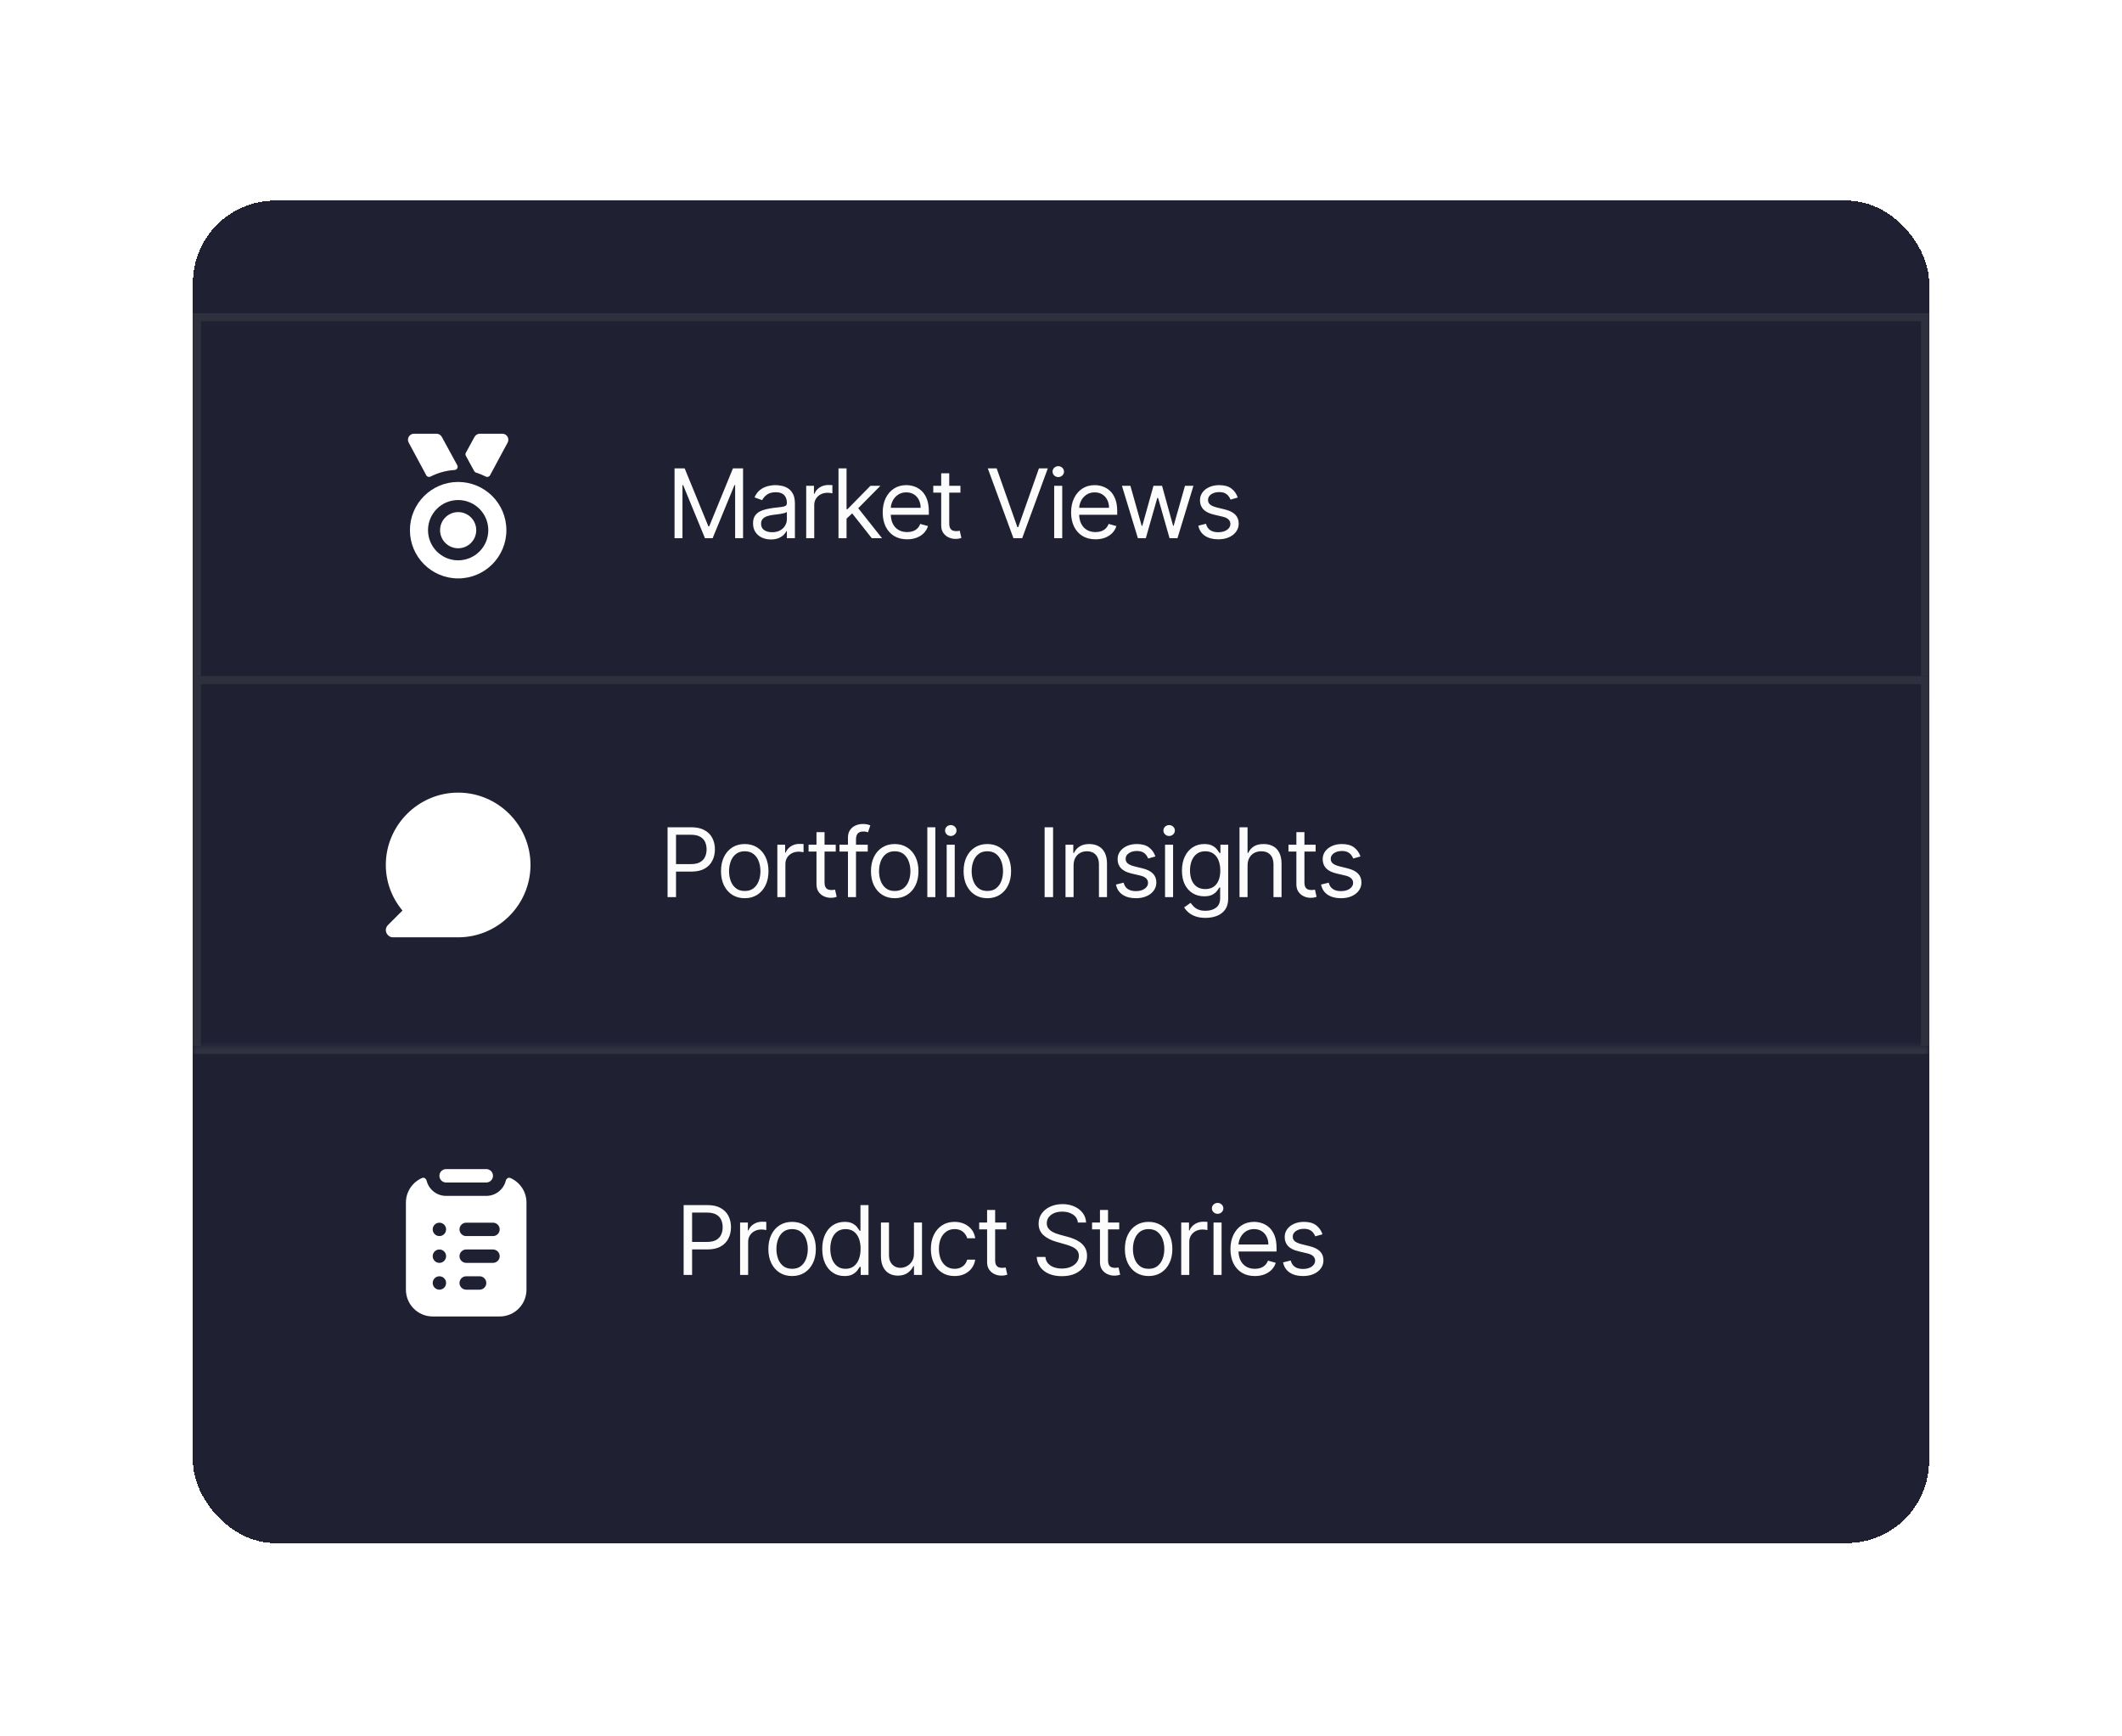 <svg width="264" height="216" viewBox="0 0 264 216" fill="none" xmlns="http://www.w3.org/2000/svg">
<g filter="url(#filter0_dii_1302_50734)">
<rect x="20" y="20.953" width="216" height="167" rx="10.244" fill="#1F2032" shape-rendering="crispEdges"/>
<g clip-path="url(#clip0_1302_50734)">
<path fill-rule="evenodd" clip-rule="evenodd" d="M53 67.953C56.314 67.953 59 65.267 59 61.953C59 58.639 56.314 55.953 53 55.953C49.686 55.953 47 58.639 47 61.953C47 65.267 49.686 67.953 53 67.953ZM53 65.703C55.071 65.703 56.75 64.024 56.75 61.953C56.75 59.882 55.071 58.203 53 58.203C50.929 58.203 49.25 59.882 49.25 61.953C49.25 64.024 50.929 65.703 53 65.703Z" fill="white"/>
<path d="M55.25 61.953C55.25 63.196 54.243 64.203 53 64.203C51.757 64.203 50.75 63.196 50.75 61.953C50.75 60.711 51.757 59.703 53 59.703C54.243 59.703 55.25 60.711 55.25 61.953Z" fill="white"/>
<path d="M56.438 55.286C56.626 55.383 56.861 55.318 56.962 55.131L59.154 51.059C59.423 50.559 59.062 49.953 58.494 49.953H55.695C55.42 49.953 55.168 50.103 55.037 50.344L53.952 52.332C53.891 52.444 53.891 52.58 53.952 52.691L54.996 54.605C55.044 54.693 55.125 54.758 55.221 54.788C55.644 54.919 56.05 55.086 56.438 55.286Z" fill="white"/>
<path d="M49.562 55.286C49.373 55.383 49.138 55.318 49.038 55.131L46.845 51.059C46.576 50.559 46.938 49.953 47.505 49.953H50.305C50.579 49.953 50.832 50.103 50.963 50.344L52.894 53.884C53.032 54.138 52.843 54.449 52.555 54.467C51.514 54.529 50.49 54.808 49.562 55.286Z" fill="white"/>
</g>
<path d="M79.921 54.261H81.178L84.132 61.476H84.233L87.187 54.261H88.444V62.953H87.459V56.349H87.374L84.658 62.953H83.707L80.991 56.349H80.906V62.953H79.921V54.261ZM91.909 63.106C91.496 63.106 91.121 63.028 90.785 62.873C90.448 62.714 90.181 62.486 89.983 62.189C89.785 61.889 89.686 61.527 89.686 61.103C89.686 60.729 89.759 60.426 89.906 60.194C90.053 59.96 90.25 59.776 90.496 59.643C90.742 59.51 91.014 59.411 91.311 59.346C91.611 59.278 91.912 59.224 92.215 59.184C92.611 59.133 92.932 59.095 93.178 59.07C93.427 59.041 93.609 58.995 93.722 58.93C93.838 58.865 93.896 58.752 93.896 58.59V58.556C93.896 58.138 93.781 57.812 93.552 57.58C93.326 57.348 92.982 57.232 92.521 57.232C92.043 57.232 91.668 57.337 91.396 57.546C91.124 57.756 90.933 57.979 90.823 58.217L89.872 57.877C90.042 57.481 90.268 57.173 90.551 56.952C90.837 56.728 91.148 56.573 91.485 56.485C91.825 56.395 92.159 56.349 92.487 56.349C92.696 56.349 92.936 56.375 93.208 56.426C93.483 56.474 93.747 56.574 94.002 56.727C94.259 56.88 94.473 57.111 94.643 57.419C94.812 57.727 94.897 58.14 94.897 58.658V62.953H93.896V62.07H93.845C93.777 62.212 93.664 62.363 93.505 62.525C93.347 62.686 93.136 62.823 92.873 62.936C92.61 63.049 92.289 63.106 91.909 63.106ZM92.062 62.206C92.458 62.206 92.792 62.128 93.064 61.973C93.338 61.817 93.545 61.616 93.683 61.37C93.825 61.124 93.896 60.865 93.896 60.593V59.677C93.853 59.728 93.76 59.774 93.616 59.817C93.474 59.856 93.31 59.892 93.123 59.923C92.939 59.951 92.76 59.977 92.584 59.999C92.412 60.019 92.272 60.036 92.164 60.05C91.904 60.084 91.66 60.139 91.434 60.216C91.211 60.289 91.029 60.401 90.891 60.551C90.755 60.698 90.687 60.899 90.687 61.154C90.687 61.502 90.816 61.765 91.073 61.943C91.334 62.118 91.663 62.206 92.062 62.206ZM96.299 62.953V56.434H97.266V57.419H97.334C97.453 57.096 97.668 56.835 97.979 56.634C98.29 56.433 98.641 56.332 99.032 56.332C99.105 56.332 99.197 56.334 99.308 56.337C99.418 56.34 99.501 56.344 99.558 56.349V57.368C99.524 57.359 99.446 57.347 99.325 57.33C99.206 57.31 99.08 57.3 98.947 57.3C98.63 57.3 98.347 57.367 98.098 57.499C97.852 57.63 97.657 57.811 97.512 58.043C97.371 58.272 97.3 58.534 97.3 58.828V62.953H96.299ZM101.252 60.577L101.235 59.337H101.439L104.291 56.434H105.53L102.491 59.507H102.407L101.252 60.577ZM100.318 62.953V54.261H101.32V62.953H100.318ZM104.461 62.953L101.914 59.728L102.627 59.032L105.734 62.953H104.461ZM108.857 63.089C108.229 63.089 107.687 62.95 107.232 62.673C106.779 62.393 106.43 62.002 106.183 61.502C105.94 60.998 105.818 60.412 105.818 59.745C105.818 59.077 105.94 58.488 106.183 57.979C106.43 57.467 106.772 57.068 107.21 56.782C107.652 56.494 108.167 56.349 108.755 56.349C109.095 56.349 109.43 56.406 109.761 56.519C110.092 56.632 110.393 56.816 110.665 57.071C110.937 57.323 111.153 57.657 111.314 58.072C111.476 58.488 111.556 59.001 111.556 59.609V60.033H106.531V59.167H110.538C110.538 58.8 110.464 58.471 110.317 58.183C110.173 57.894 109.966 57.666 109.697 57.499C109.432 57.333 109.117 57.249 108.755 57.249C108.356 57.249 108.011 57.348 107.72 57.546C107.431 57.741 107.209 57.996 107.053 58.31C106.898 58.624 106.82 58.961 106.82 59.32V59.897C106.82 60.39 106.905 60.807 107.075 61.149C107.247 61.489 107.486 61.748 107.792 61.926C108.097 62.102 108.453 62.189 108.857 62.189C109.12 62.189 109.358 62.152 109.57 62.079C109.785 62.002 109.97 61.889 110.126 61.739C110.282 61.587 110.402 61.397 110.487 61.171L111.454 61.442C111.353 61.77 111.181 62.059 110.941 62.308C110.7 62.554 110.403 62.747 110.05 62.885C109.696 63.021 109.299 63.089 108.857 63.089ZM115.488 56.434V57.283H112.11V56.434H115.488ZM113.095 54.873H114.096V61.086C114.096 61.369 114.137 61.581 114.219 61.722C114.304 61.861 114.412 61.954 114.542 62.002C114.675 62.048 114.815 62.07 114.962 62.07C115.072 62.07 115.163 62.065 115.234 62.053C115.304 62.039 115.361 62.028 115.403 62.019L115.607 62.919C115.539 62.945 115.444 62.97 115.323 62.996C115.201 63.024 115.047 63.038 114.86 63.038C114.577 63.038 114.3 62.977 114.028 62.855C113.759 62.734 113.536 62.548 113.358 62.3C113.182 62.051 113.095 61.736 113.095 61.357V54.873ZM119.995 54.261L122.575 61.578H122.677L125.257 54.261H126.361L123.169 62.953H122.083L118.891 54.261H119.995ZM127.152 62.953V56.434H128.154V62.953H127.152ZM127.661 55.348C127.466 55.348 127.298 55.281 127.156 55.148C127.018 55.015 126.948 54.855 126.948 54.669C126.948 54.482 127.018 54.322 127.156 54.189C127.298 54.056 127.466 53.99 127.661 53.99C127.857 53.99 128.023 54.056 128.162 54.189C128.304 54.322 128.374 54.482 128.374 54.669C128.374 54.855 128.304 55.015 128.162 55.148C128.023 55.281 127.857 55.348 127.661 55.348ZM132.294 63.089C131.666 63.089 131.124 62.95 130.669 62.673C130.216 62.393 129.867 62.002 129.621 61.502C129.377 60.998 129.256 60.412 129.256 59.745C129.256 59.077 129.377 58.488 129.621 57.979C129.867 57.467 130.209 57.068 130.648 56.782C131.089 56.494 131.604 56.349 132.193 56.349C132.532 56.349 132.867 56.406 133.198 56.519C133.529 56.632 133.831 56.816 134.102 57.071C134.374 57.323 134.59 57.657 134.752 58.072C134.913 58.488 134.994 59.001 134.994 59.609V60.033H129.969V59.167H133.975C133.975 58.8 133.901 58.471 133.754 58.183C133.61 57.894 133.404 57.666 133.135 57.499C132.869 57.333 132.555 57.249 132.193 57.249C131.794 57.249 131.448 57.348 131.157 57.546C130.868 57.741 130.646 57.996 130.491 58.31C130.335 58.624 130.257 58.961 130.257 59.32V59.897C130.257 60.39 130.342 60.807 130.512 61.149C130.685 61.489 130.924 61.748 131.229 61.926C131.535 62.102 131.89 62.189 132.294 62.189C132.558 62.189 132.795 62.152 133.007 62.079C133.222 62.002 133.408 61.889 133.563 61.739C133.719 61.587 133.839 61.397 133.924 61.171L134.892 61.442C134.79 61.77 134.619 62.059 134.378 62.308C134.138 62.554 133.841 62.747 133.487 62.885C133.133 63.021 132.736 63.089 132.294 63.089ZM137.567 62.953L135.581 56.434H136.634L138.043 61.425H138.111L139.503 56.434H140.572L141.947 61.408H142.015L143.424 56.434H144.477L142.49 62.953H141.506L140.08 57.945H139.978L138.552 62.953H137.567ZM149.991 57.894L149.092 58.149C149.035 57.999 148.952 57.853 148.841 57.712C148.734 57.567 148.587 57.449 148.4 57.355C148.213 57.262 147.974 57.215 147.683 57.215C147.284 57.215 146.951 57.307 146.685 57.491C146.422 57.672 146.291 57.903 146.291 58.183C146.291 58.432 146.381 58.628 146.562 58.773C146.743 58.917 147.026 59.037 147.411 59.133L148.379 59.371C148.962 59.513 149.396 59.729 149.682 60.02C149.967 60.309 150.11 60.681 150.11 61.137C150.11 61.51 150.003 61.844 149.788 62.138C149.576 62.432 149.278 62.664 148.896 62.834C148.515 63.004 148.07 63.089 147.564 63.089C146.899 63.089 146.349 62.945 145.913 62.656C145.477 62.367 145.201 61.946 145.085 61.391L146.036 61.154C146.127 61.505 146.298 61.768 146.55 61.943C146.804 62.118 147.137 62.206 147.547 62.206C148.014 62.206 148.384 62.107 148.659 61.909C148.936 61.708 149.075 61.468 149.075 61.188C149.075 60.961 148.996 60.772 148.837 60.619C148.679 60.463 148.435 60.347 148.107 60.271L147.021 60.016C146.424 59.875 145.985 59.656 145.705 59.358C145.428 59.059 145.289 58.684 145.289 58.234C145.289 57.866 145.392 57.541 145.599 57.258C145.808 56.975 146.093 56.753 146.452 56.591C146.814 56.43 147.224 56.349 147.683 56.349C148.328 56.349 148.834 56.491 149.202 56.774C149.573 57.057 149.836 57.43 149.991 57.894Z" fill="#FCFCFD"/>
<rect x="20.5" y="35.453" width="215" height="47" stroke="#2F303D"/>
<g filter="url(#filter1_i_1302_50734)">
<rect x="20" y="80.953" width="216" height="48" fill="#1F2032"/>
<path d="M53 95.453C48.05 95.453 44 99.503 44 104.453C44 106.523 44.72 108.503 46.07 110.123L44.27 111.923C43.91 112.283 43.91 112.823 44.27 113.183C44.45 113.363 44.63 113.453 44.9 113.453H53C57.95 113.453 62 109.403 62 104.453C62 99.503 57.95 95.453 53 95.453Z" fill="white"/>
<path d="M79.052 108.453V99.761H81.989C82.671 99.761 83.229 99.884 83.662 100.131C84.097 100.374 84.42 100.704 84.629 101.119C84.839 101.535 84.943 101.999 84.943 102.511C84.943 103.024 84.839 103.489 84.629 103.908C84.423 104.327 84.103 104.66 83.67 104.909C83.237 105.156 82.683 105.279 82.006 105.279H79.901V104.345H81.972C82.439 104.345 82.814 104.264 83.097 104.103C83.38 103.942 83.585 103.724 83.713 103.449C83.843 103.172 83.908 102.859 83.908 102.511C83.908 102.163 83.843 101.852 83.713 101.578C83.585 101.303 83.379 101.088 83.093 100.933C82.807 100.774 82.428 100.695 81.955 100.695H80.105V108.453H79.052ZM88.654 108.589C88.066 108.589 87.549 108.449 87.105 108.169C86.664 107.889 86.319 107.497 86.07 106.993C85.824 106.49 85.701 105.901 85.701 105.228C85.701 104.549 85.824 103.956 86.07 103.449C86.319 102.943 86.664 102.55 87.105 102.27C87.549 101.989 88.066 101.849 88.654 101.849C89.243 101.849 89.758 101.989 90.199 102.27C90.643 102.55 90.989 102.943 91.235 103.449C91.484 103.956 91.608 104.549 91.608 105.228C91.608 105.901 91.484 106.49 91.235 106.993C90.989 107.497 90.643 107.889 90.199 108.169C89.758 108.449 89.243 108.589 88.654 108.589ZM88.654 107.689C89.101 107.689 89.469 107.575 89.758 107.345C90.046 107.116 90.26 106.815 90.399 106.441C90.537 106.068 90.607 105.663 90.607 105.228C90.607 104.792 90.537 104.386 90.399 104.01C90.26 103.633 90.046 103.329 89.758 103.097C89.469 102.865 89.101 102.749 88.654 102.749C88.207 102.749 87.84 102.865 87.551 103.097C87.262 103.329 87.049 103.633 86.91 104.01C86.771 104.386 86.702 104.792 86.702 105.228C86.702 105.663 86.771 106.068 86.91 106.441C87.049 106.815 87.262 107.116 87.551 107.345C87.84 107.575 88.207 107.689 88.654 107.689ZM92.71 108.453V101.934H93.678V102.919H93.746C93.865 102.596 94.08 102.335 94.391 102.134C94.702 101.933 95.053 101.832 95.444 101.832C95.517 101.832 95.609 101.834 95.719 101.837C95.83 101.839 95.913 101.844 95.97 101.849V102.868C95.936 102.859 95.858 102.847 95.736 102.83C95.618 102.81 95.492 102.8 95.359 102.8C95.042 102.8 94.759 102.867 94.51 103C94.264 103.13 94.068 103.311 93.924 103.543C93.783 103.772 93.712 104.034 93.712 104.328V108.453H92.71ZM99.974 101.934V102.783H96.595V101.934H99.974ZM97.58 100.372H98.582V106.586C98.582 106.869 98.623 107.081 98.705 107.222C98.79 107.361 98.897 107.454 99.027 107.502C99.16 107.548 99.3 107.57 99.447 107.57C99.558 107.57 99.648 107.565 99.719 107.553C99.79 107.539 99.846 107.528 99.889 107.519L100.093 108.419C100.025 108.445 99.93 108.47 99.808 108.496C99.686 108.524 99.532 108.538 99.346 108.538C99.063 108.538 98.785 108.477 98.514 108.356C98.245 108.234 98.021 108.049 97.843 107.8C97.668 107.551 97.58 107.236 97.58 106.857V100.372ZM103.956 101.934V102.783H100.442V101.934H103.956ZM101.495 108.453V101.035C101.495 100.661 101.583 100.35 101.758 100.101C101.933 99.852 102.161 99.665 102.441 99.541C102.721 99.416 103.017 99.354 103.328 99.354C103.574 99.354 103.775 99.374 103.931 99.413C104.087 99.453 104.203 99.49 104.279 99.524L103.99 100.389C103.939 100.372 103.869 100.351 103.778 100.326C103.69 100.3 103.574 100.288 103.43 100.288C103.099 100.288 102.86 100.371 102.713 100.538C102.569 100.705 102.496 100.95 102.496 101.272V108.453H101.495ZM107.313 108.589C106.725 108.589 106.208 108.449 105.764 108.169C105.323 107.889 104.977 107.497 104.729 106.993C104.482 106.49 104.359 105.901 104.359 105.228C104.359 104.549 104.482 103.956 104.729 103.449C104.977 102.943 105.323 102.55 105.764 102.27C106.208 101.989 106.725 101.849 107.313 101.849C107.902 101.849 108.417 101.989 108.858 102.27C109.302 102.55 109.647 102.943 109.894 103.449C110.142 103.956 110.267 104.549 110.267 105.228C110.267 105.901 110.142 106.49 109.894 106.993C109.647 107.497 109.302 107.889 108.858 108.169C108.417 108.449 107.902 108.589 107.313 108.589ZM107.313 107.689C107.76 107.689 108.128 107.575 108.417 107.345C108.705 107.116 108.919 106.815 109.057 106.441C109.196 106.068 109.265 105.663 109.265 105.228C109.265 104.792 109.196 104.386 109.057 104.01C108.919 103.633 108.705 103.329 108.417 103.097C108.128 102.865 107.76 102.749 107.313 102.749C106.866 102.749 106.498 102.865 106.21 103.097C105.921 103.329 105.707 103.633 105.569 104.01C105.43 104.386 105.361 104.792 105.361 105.228C105.361 105.663 105.43 106.068 105.569 106.441C105.707 106.815 105.921 107.116 106.21 107.345C106.498 107.575 106.866 107.689 107.313 107.689ZM112.371 99.761V108.453H111.369V99.761H112.371ZM113.778 108.453V101.934H114.78V108.453H113.778ZM114.288 100.848C114.092 100.848 113.924 100.781 113.783 100.648C113.644 100.515 113.575 100.355 113.575 100.169C113.575 99.982 113.644 99.822 113.783 99.689C113.924 99.556 114.092 99.49 114.288 99.49C114.483 99.49 114.65 99.556 114.788 99.689C114.93 99.822 115.001 99.982 115.001 100.169C115.001 100.355 114.93 100.515 114.788 100.648C114.65 100.781 114.483 100.848 114.288 100.848ZM118.836 108.589C118.247 108.589 117.731 108.449 117.287 108.169C116.845 107.889 116.5 107.497 116.251 106.993C116.005 106.49 115.882 105.901 115.882 105.228C115.882 104.549 116.005 103.956 116.251 103.449C116.5 102.943 116.845 102.55 117.287 102.27C117.731 101.989 118.247 101.849 118.836 101.849C119.424 101.849 119.939 101.989 120.381 102.27C120.825 102.55 121.17 102.943 121.416 103.449C121.665 103.956 121.79 104.549 121.79 105.228C121.79 105.901 121.665 106.49 121.416 106.993C121.17 107.497 120.825 107.889 120.381 108.169C119.939 108.449 119.424 108.589 118.836 108.589ZM118.836 107.689C119.283 107.689 119.651 107.575 119.939 107.345C120.228 107.116 120.442 106.815 120.58 106.441C120.719 106.068 120.788 105.663 120.788 105.228C120.788 104.792 120.719 104.386 120.58 104.01C120.442 103.633 120.228 103.329 119.939 103.097C119.651 102.865 119.283 102.749 118.836 102.749C118.389 102.749 118.021 102.865 117.732 103.097C117.444 103.329 117.23 103.633 117.092 104.01C116.953 104.386 116.884 104.792 116.884 105.228C116.884 105.663 116.953 106.068 117.092 106.441C117.23 106.815 117.444 107.116 117.732 107.345C118.021 107.575 118.389 107.689 118.836 107.689ZM127.015 99.761V108.453H125.962V99.761H127.015ZM129.564 104.532V108.453H128.562V101.934H129.53V102.953H129.615C129.768 102.622 130 102.356 130.311 102.155C130.622 101.951 131.024 101.849 131.516 101.849C131.958 101.849 132.344 101.94 132.675 102.121C133.006 102.299 133.263 102.571 133.447 102.936C133.631 103.298 133.723 103.756 133.723 104.311V108.453H132.721V104.379C132.721 103.867 132.588 103.468 132.323 103.182C132.057 102.893 131.692 102.749 131.228 102.749C130.908 102.749 130.622 102.818 130.37 102.957C130.121 103.096 129.925 103.298 129.78 103.564C129.636 103.83 129.564 104.152 129.564 104.532ZM139.744 103.394L138.844 103.649C138.788 103.499 138.704 103.353 138.594 103.212C138.486 103.067 138.339 102.949 138.152 102.855C137.966 102.762 137.727 102.715 137.435 102.715C137.036 102.715 136.704 102.807 136.438 102.991C136.175 103.172 136.043 103.403 136.043 103.683C136.043 103.932 136.134 104.128 136.315 104.273C136.496 104.417 136.779 104.537 137.164 104.633L138.131 104.871C138.714 105.013 139.148 105.229 139.434 105.52C139.72 105.809 139.863 106.181 139.863 106.637C139.863 107.01 139.755 107.344 139.54 107.638C139.328 107.933 139.031 108.165 138.649 108.334C138.267 108.504 137.823 108.589 137.316 108.589C136.651 108.589 136.101 108.445 135.665 108.156C135.23 107.867 134.954 107.446 134.838 106.891L135.789 106.654C135.879 107.004 136.05 107.268 136.302 107.443C136.557 107.618 136.889 107.706 137.299 107.706C137.766 107.706 138.137 107.607 138.411 107.409C138.689 107.208 138.827 106.968 138.827 106.688C138.827 106.461 138.748 106.272 138.59 106.119C138.431 105.963 138.188 105.847 137.86 105.771L136.773 105.516C136.176 105.375 135.738 105.156 135.457 104.858C135.18 104.559 135.042 104.184 135.042 103.734C135.042 103.366 135.145 103.041 135.351 102.758C135.561 102.475 135.845 102.253 136.204 102.091C136.567 101.93 136.977 101.849 137.435 101.849C138.08 101.849 138.587 101.991 138.955 102.274C139.325 102.557 139.588 102.93 139.744 103.394ZM140.944 108.453V101.934H141.945V108.453H140.944ZM141.453 100.848C141.258 100.848 141.089 100.781 140.948 100.648C140.809 100.515 140.74 100.355 140.74 100.169C140.74 99.982 140.809 99.822 140.948 99.689C141.089 99.556 141.258 99.49 141.453 99.49C141.648 99.49 141.815 99.556 141.954 99.689C142.095 99.822 142.166 99.982 142.166 100.169C142.166 100.355 142.095 100.515 141.954 100.648C141.815 100.781 141.648 100.848 141.453 100.848ZM145.984 111.034C145.5 111.034 145.084 110.971 144.736 110.847C144.388 110.725 144.098 110.564 143.866 110.363C143.637 110.165 143.455 109.953 143.319 109.726L144.117 109.166C144.207 109.285 144.322 109.421 144.461 109.574C144.599 109.729 144.789 109.864 145.029 109.977C145.273 110.093 145.591 110.151 145.984 110.151C146.51 110.151 146.945 110.023 147.287 109.769C147.63 109.514 147.801 109.115 147.801 108.572V107.248H147.716C147.642 107.367 147.538 107.514 147.402 107.689C147.269 107.862 147.076 108.016 146.825 108.152C146.576 108.285 146.239 108.351 145.814 108.351C145.288 108.351 144.816 108.227 144.397 107.978C143.981 107.729 143.651 107.367 143.408 106.891C143.168 106.416 143.047 105.839 143.047 105.16C143.047 104.492 143.165 103.911 143.4 103.415C143.634 102.917 143.961 102.533 144.38 102.261C144.799 101.987 145.283 101.849 145.831 101.849C146.256 101.849 146.593 101.92 146.842 102.062C147.093 102.2 147.286 102.359 147.419 102.537C147.555 102.712 147.659 102.857 147.733 102.97H147.835V101.934H148.802V108.64C148.802 109.2 148.675 109.656 148.42 110.006C148.168 110.36 147.829 110.619 147.402 110.783C146.977 110.95 146.505 111.034 145.984 111.034ZM145.95 107.452C146.352 107.452 146.692 107.36 146.969 107.176C147.246 106.992 147.457 106.727 147.601 106.382C147.746 106.037 147.818 105.624 147.818 105.143C147.818 104.673 147.747 104.259 147.605 103.899C147.464 103.54 147.255 103.258 146.977 103.055C146.7 102.851 146.358 102.749 145.95 102.749C145.526 102.749 145.172 102.857 144.889 103.072C144.609 103.287 144.398 103.575 144.257 103.937C144.118 104.3 144.049 104.701 144.049 105.143C144.049 105.595 144.12 105.996 144.261 106.344C144.405 106.689 144.618 106.961 144.898 107.159C145.181 107.354 145.532 107.452 145.95 107.452ZM151.21 104.532V108.453H150.209V99.761H151.21V102.953H151.295C151.448 102.616 151.677 102.349 151.983 102.151C152.291 101.95 152.702 101.849 153.214 101.849C153.658 101.849 154.047 101.939 154.381 102.117C154.715 102.292 154.974 102.562 155.157 102.927C155.344 103.29 155.438 103.751 155.438 104.311V108.453H154.436V104.379C154.436 103.861 154.302 103.461 154.033 103.178C153.767 102.892 153.398 102.749 152.925 102.749C152.597 102.749 152.303 102.818 152.042 102.957C151.785 103.096 151.581 103.298 151.431 103.564C151.284 103.83 151.21 104.152 151.21 104.532ZM159.678 101.934V102.783H156.3V101.934H159.678ZM157.284 100.372H158.286V106.586C158.286 106.869 158.327 107.081 158.409 107.222C158.494 107.361 158.602 107.454 158.732 107.502C158.865 107.548 159.005 107.57 159.152 107.57C159.262 107.57 159.353 107.565 159.423 107.553C159.494 107.539 159.551 107.528 159.593 107.519L159.797 108.419C159.729 108.445 159.634 108.47 159.513 108.496C159.391 108.524 159.237 108.538 159.05 108.538C158.767 108.538 158.49 108.477 158.218 108.356C157.949 108.234 157.726 108.049 157.548 107.8C157.372 107.551 157.284 107.236 157.284 106.857V100.372ZM165.259 103.394L164.359 103.649C164.302 103.499 164.219 103.353 164.109 103.212C164.001 103.067 163.854 102.949 163.667 102.855C163.48 102.762 163.241 102.715 162.95 102.715C162.551 102.715 162.219 102.807 161.953 102.991C161.689 103.172 161.558 103.403 161.558 103.683C161.558 103.932 161.648 104.128 161.83 104.273C162.011 104.417 162.294 104.537 162.678 104.633L163.646 104.871C164.229 105.013 164.663 105.229 164.949 105.52C165.235 105.809 165.378 106.181 165.378 106.637C165.378 107.01 165.27 107.344 165.055 107.638C164.843 107.933 164.546 108.165 164.164 108.334C163.782 108.504 163.338 108.589 162.831 108.589C162.166 108.589 161.616 108.445 161.18 108.156C160.744 107.867 160.469 107.446 160.353 106.891L161.303 106.654C161.394 107.004 161.565 107.268 161.817 107.443C162.071 107.618 162.404 107.706 162.814 107.706C163.281 107.706 163.652 107.607 163.926 107.409C164.203 107.208 164.342 106.968 164.342 106.688C164.342 106.461 164.263 106.272 164.104 106.119C163.946 105.963 163.703 105.847 163.374 105.771L162.288 105.516C161.691 105.375 161.252 105.156 160.972 104.858C160.695 104.559 160.556 104.184 160.556 103.734C160.556 103.366 160.66 103.041 160.866 102.758C161.075 102.475 161.36 102.253 161.719 102.091C162.081 101.93 162.492 101.849 162.95 101.849C163.595 101.849 164.101 101.991 164.469 102.274C164.84 102.557 165.103 102.93 165.259 103.394Z" fill="#FCFCFD"/>
<rect x="20.5" y="81.453" width="215" height="47" stroke="#2F303D"/>
</g>
<g filter="url(#filter2_i_1302_50734)">
<mask id="path-12-inside-1_1302_50734" fill="white">
<path d="M20 126.953H236V174.953H20V126.953Z"/>
</mask>
<path d="M20 126.953H236V174.953H20V126.953Z" fill="#1F2032"/>
<path fill-rule="evenodd" clip-rule="evenodd" d="M48.515 143.389C48.759 143.284 49.011 143.474 49.076 143.731C49.349 144.816 50.331 145.618 51.5 145.618H56.5C57.669 145.618 58.651 144.816 58.924 143.731C58.989 143.474 59.241 143.284 59.485 143.389C60.67 143.9 61.5 145.079 61.5 146.451V157.285C61.5 159.126 60.008 160.618 58.167 160.618H49.833C47.992 160.618 46.5 159.126 46.5 157.285V146.451C46.5 145.079 47.33 143.9 48.515 143.389ZM51.5 149.785C51.5 150.245 51.127 150.618 50.667 150.618C50.206 150.618 49.833 150.245 49.833 149.785C49.833 149.324 50.206 148.951 50.667 148.951C51.127 148.951 51.5 149.324 51.5 149.785ZM53.167 149.785C53.167 149.324 53.54 148.951 54 148.951H57.333C57.794 148.951 58.167 149.324 58.167 149.785C58.167 150.245 57.794 150.618 57.333 150.618H54C53.54 150.618 53.167 150.245 53.167 149.785ZM54 152.285C53.54 152.285 53.167 152.658 53.167 153.118C53.167 153.578 53.54 153.951 54 153.951H57.333C57.794 153.951 58.167 153.578 58.167 153.118C58.167 152.658 57.794 152.285 57.333 152.285H54ZM54 155.618C53.54 155.618 53.167 155.991 53.167 156.451C53.167 156.912 53.54 157.285 54 157.285H55.667C56.127 157.285 56.5 156.912 56.5 156.451C56.5 155.991 56.127 155.618 55.667 155.618H54ZM51.5 153.118C51.5 153.578 51.127 153.951 50.667 153.951C50.206 153.951 49.833 153.578 49.833 153.118C49.833 152.658 50.206 152.285 50.667 152.285C51.127 152.285 51.5 152.658 51.5 153.118ZM51.5 156.451C51.5 156.912 51.127 157.285 50.667 157.285C50.206 157.285 49.833 156.912 49.833 156.451C49.833 155.991 50.206 155.618 50.667 155.618C51.127 155.618 51.5 155.991 51.5 156.451Z" fill="white"/>
<path d="M51.5 142.285H56.5C56.96 142.285 57.333 142.658 57.333 143.118C57.333 143.579 56.96 143.952 56.5 143.952H51.5C51.04 143.952 50.666 143.579 50.666 143.118C50.666 142.658 51.04 142.285 51.5 142.285Z" fill="white"/>
<path d="M81.052 155.453V146.761H83.989C84.671 146.761 85.229 146.884 85.662 147.131C86.097 147.374 86.42 147.704 86.629 148.119C86.839 148.535 86.943 148.999 86.943 149.511C86.943 150.024 86.839 150.489 86.629 150.908C86.423 151.327 86.103 151.66 85.67 151.909C85.237 152.156 84.683 152.279 84.006 152.279H81.901V151.345H83.972C84.439 151.345 84.814 151.264 85.097 151.103C85.38 150.942 85.585 150.724 85.713 150.449C85.843 150.172 85.908 149.859 85.908 149.511C85.908 149.163 85.843 148.852 85.713 148.578C85.585 148.303 85.379 148.088 85.093 147.933C84.807 147.774 84.428 147.695 83.955 147.695H82.105V155.453H81.052ZM88.076 155.453V148.934H89.044V149.919H89.112C89.231 149.596 89.445 149.335 89.757 149.134C90.068 148.933 90.419 148.832 90.809 148.832C90.883 148.832 90.975 148.834 91.085 148.837C91.195 148.839 91.279 148.844 91.335 148.849V149.868C91.302 149.859 91.224 149.847 91.102 149.83C90.983 149.81 90.857 149.8 90.724 149.8C90.407 149.8 90.125 149.867 89.876 150C89.629 150.13 89.434 150.311 89.29 150.543C89.148 150.772 89.078 151.034 89.078 151.328V155.453H88.076ZM94.546 155.589C93.957 155.589 93.441 155.449 92.997 155.169C92.555 154.889 92.21 154.497 91.961 153.993C91.715 153.49 91.592 152.901 91.592 152.228C91.592 151.549 91.715 150.956 91.961 150.449C92.21 149.943 92.555 149.55 92.997 149.27C93.441 148.989 93.957 148.849 94.546 148.849C95.134 148.849 95.649 148.989 96.091 149.27C96.535 149.55 96.88 149.943 97.126 150.449C97.375 150.956 97.5 151.549 97.5 152.228C97.5 152.901 97.375 153.49 97.126 153.993C96.88 154.497 96.535 154.889 96.091 155.169C95.649 155.449 95.134 155.589 94.546 155.589ZM94.546 154.689C94.993 154.689 95.361 154.575 95.649 154.345C95.938 154.116 96.151 153.815 96.29 153.441C96.429 153.068 96.498 152.663 96.498 152.228C96.498 151.792 96.429 151.386 96.29 151.01C96.151 150.633 95.938 150.329 95.649 150.097C95.361 149.865 94.993 149.749 94.546 149.749C94.099 149.749 93.731 149.865 93.442 150.097C93.154 150.329 92.94 150.633 92.802 151.01C92.663 151.386 92.594 151.792 92.594 152.228C92.594 152.663 92.663 153.068 92.802 153.441C92.94 153.815 93.154 154.116 93.442 154.345C93.731 154.575 94.099 154.689 94.546 154.689ZM101.063 155.589C100.52 155.589 100.041 155.452 99.625 155.177C99.209 154.9 98.883 154.51 98.648 154.006C98.414 153.499 98.296 152.901 98.296 152.211C98.296 151.526 98.414 150.932 98.648 150.428C98.883 149.925 99.21 149.536 99.629 149.261C100.048 148.987 100.531 148.849 101.08 148.849C101.505 148.849 101.84 148.92 102.086 149.062C102.335 149.2 102.525 149.359 102.655 149.537C102.788 149.712 102.891 149.857 102.965 149.97H103.05V146.761H104.051V155.453H103.083V154.452H102.965C102.891 154.57 102.786 154.72 102.651 154.901C102.515 155.08 102.321 155.24 102.069 155.381C101.817 155.52 101.482 155.589 101.063 155.589ZM101.199 154.689C101.601 154.689 101.94 154.585 102.218 154.375C102.495 154.163 102.706 153.87 102.85 153.497C102.994 153.12 103.067 152.686 103.067 152.194C103.067 151.707 102.996 151.281 102.854 150.916C102.713 150.548 102.503 150.263 102.226 150.059C101.949 149.852 101.607 149.749 101.199 149.749C100.775 149.749 100.421 149.858 100.138 150.076C99.858 150.291 99.647 150.584 99.506 150.954C99.367 151.322 99.298 151.735 99.298 152.194C99.298 152.658 99.368 153.079 99.51 153.458C99.654 153.835 99.867 154.135 100.147 154.358C100.43 154.579 100.78 154.689 101.199 154.689ZM109.706 152.788V148.934H110.708V155.453H109.706V154.35H109.638C109.485 154.681 109.248 154.962 108.925 155.194C108.603 155.423 108.195 155.538 107.703 155.538C107.295 155.538 106.933 155.449 106.616 155.271C106.299 155.09 106.05 154.818 105.869 154.456C105.688 154.091 105.598 153.631 105.598 153.076V148.934H106.599V153.009C106.599 153.484 106.732 153.863 106.998 154.146C107.267 154.429 107.609 154.57 108.025 154.57C108.274 154.57 108.528 154.507 108.785 154.379C109.045 154.252 109.263 154.057 109.439 153.794C109.617 153.531 109.706 153.195 109.706 152.788ZM114.764 155.589C114.152 155.589 113.626 155.445 113.185 155.156C112.743 154.867 112.404 154.47 112.166 153.963C111.929 153.457 111.81 152.878 111.81 152.228C111.81 151.566 111.931 150.981 112.175 150.475C112.421 149.966 112.763 149.568 113.202 149.282C113.643 148.994 114.158 148.849 114.747 148.849C115.205 148.849 115.618 148.934 115.986 149.104C116.354 149.274 116.655 149.511 116.89 149.817C117.125 150.123 117.27 150.479 117.327 150.887H116.325C116.249 150.589 116.079 150.326 115.816 150.097C115.556 149.865 115.205 149.749 114.764 149.749C114.373 149.749 114.031 149.851 113.736 150.055C113.445 150.256 113.217 150.54 113.053 150.908C112.892 151.273 112.811 151.701 112.811 152.194C112.811 152.697 112.891 153.136 113.049 153.509C113.21 153.883 113.437 154.173 113.728 154.379C114.022 154.586 114.367 154.689 114.764 154.689C115.024 154.689 115.26 154.644 115.472 154.553C115.685 154.463 115.864 154.333 116.011 154.163C116.158 153.993 116.263 153.789 116.325 153.552H117.327C117.27 153.937 117.13 154.283 116.907 154.592C116.686 154.897 116.393 155.14 116.028 155.322C115.666 155.5 115.245 155.589 114.764 155.589ZM121.199 148.934V149.783H117.821V148.934H121.199ZM118.806 147.372H119.807V153.586C119.807 153.869 119.848 154.081 119.93 154.222C120.015 154.361 120.123 154.454 120.253 154.502C120.386 154.548 120.526 154.57 120.673 154.57C120.783 154.57 120.874 154.565 120.945 154.553C121.015 154.539 121.072 154.528 121.114 154.519L121.318 155.419C121.25 155.445 121.155 155.47 121.034 155.496C120.912 155.524 120.758 155.538 120.571 155.538C120.288 155.538 120.011 155.477 119.739 155.356C119.471 155.234 119.247 155.049 119.069 154.8C118.893 154.551 118.806 154.236 118.806 153.857V147.372ZM130.103 148.934C130.052 148.504 129.845 148.17 129.483 147.933C129.121 147.695 128.677 147.576 128.15 147.576C127.766 147.576 127.429 147.638 127.14 147.763C126.855 147.887 126.631 148.059 126.47 148.276C126.311 148.494 126.232 148.742 126.232 149.019C126.232 149.251 126.287 149.451 126.398 149.618C126.511 149.782 126.655 149.919 126.831 150.029C127.006 150.137 127.19 150.226 127.382 150.297C127.575 150.365 127.752 150.42 127.913 150.462L128.796 150.7C129.022 150.759 129.274 150.841 129.551 150.946C129.831 151.051 130.098 151.194 130.353 151.375C130.611 151.553 130.823 151.782 130.99 152.062C131.157 152.342 131.24 152.686 131.24 153.093C131.24 153.563 131.117 153.988 130.871 154.367C130.628 154.746 130.271 155.047 129.801 155.271C129.335 155.494 128.767 155.606 128.1 155.606C127.477 155.606 126.938 155.505 126.483 155.305C126.03 155.104 125.673 154.824 125.413 154.464C125.156 154.105 125.01 153.688 124.976 153.212H126.062C126.091 153.54 126.201 153.812 126.393 154.027C126.589 154.239 126.835 154.398 127.132 154.502C127.432 154.604 127.754 154.655 128.1 154.655C128.501 154.655 128.862 154.59 129.182 154.46C129.501 154.327 129.755 154.143 129.941 153.908C130.128 153.671 130.222 153.393 130.222 153.076C130.222 152.788 130.141 152.553 129.98 152.372C129.818 152.191 129.606 152.044 129.343 151.931C129.08 151.817 128.796 151.718 128.49 151.633L127.42 151.328C126.741 151.133 126.204 150.854 125.808 150.492C125.412 150.13 125.214 149.656 125.214 149.07C125.214 148.583 125.345 148.159 125.608 147.797C125.874 147.432 126.231 147.149 126.678 146.948C127.128 146.744 127.63 146.642 128.184 146.642C128.745 146.642 129.243 146.743 129.678 146.944C130.114 147.142 130.459 147.413 130.714 147.759C130.971 148.104 131.107 148.496 131.121 148.934H130.103ZM135.243 148.934V149.783H131.865V148.934H135.243ZM132.849 147.372H133.851V153.586C133.851 153.869 133.892 154.081 133.974 154.222C134.059 154.361 134.166 154.454 134.297 154.502C134.43 154.548 134.57 154.57 134.717 154.57C134.827 154.57 134.918 154.565 134.988 154.553C135.059 154.539 135.116 154.528 135.158 154.519L135.362 155.419C135.294 155.445 135.199 155.47 135.077 155.496C134.956 155.524 134.802 155.538 134.615 155.538C134.332 155.538 134.055 155.477 133.783 155.356C133.514 155.234 133.291 155.049 133.113 154.8C132.937 154.551 132.849 154.236 132.849 153.857V147.372ZM138.901 155.589C138.313 155.589 137.796 155.449 137.352 155.169C136.911 154.889 136.565 154.497 136.316 153.993C136.07 153.49 135.947 152.901 135.947 152.228C135.947 151.549 136.07 150.956 136.316 150.449C136.565 149.943 136.911 149.55 137.352 149.27C137.796 148.989 138.313 148.849 138.901 148.849C139.49 148.849 140.005 148.989 140.446 149.27C140.89 149.55 141.235 149.943 141.481 150.449C141.73 150.956 141.855 151.549 141.855 152.228C141.855 152.901 141.73 153.49 141.481 153.993C141.235 154.497 140.89 154.889 140.446 155.169C140.005 155.449 139.49 155.589 138.901 155.589ZM138.901 154.689C139.348 154.689 139.716 154.575 140.005 154.345C140.293 154.116 140.507 153.815 140.645 153.441C140.784 153.068 140.853 152.663 140.853 152.228C140.853 151.792 140.784 151.386 140.645 151.01C140.507 150.633 140.293 150.329 140.005 150.097C139.716 149.865 139.348 149.749 138.901 149.749C138.454 149.749 138.086 149.865 137.798 150.097C137.509 150.329 137.295 150.633 137.157 151.01C137.018 151.386 136.949 151.792 136.949 152.228C136.949 152.663 137.018 153.068 137.157 153.441C137.295 153.815 137.509 154.116 137.798 154.345C138.086 154.575 138.454 154.689 138.901 154.689ZM142.957 155.453V148.934H143.925V149.919H143.993C144.111 149.596 144.326 149.335 144.638 149.134C144.949 148.933 145.3 148.832 145.69 148.832C145.764 148.832 145.856 148.834 145.966 148.837C146.076 148.839 146.16 148.844 146.216 148.849V149.868C146.182 149.859 146.105 149.847 145.983 149.83C145.864 149.81 145.738 149.8 145.605 149.8C145.288 149.8 145.005 149.867 144.756 150C144.51 150.13 144.315 150.311 144.171 150.543C144.029 150.772 143.959 151.034 143.959 151.328V155.453H142.957ZM146.977 155.453V148.934H147.978V155.453H146.977ZM147.486 147.848C147.291 147.848 147.123 147.781 146.981 147.648C146.842 147.515 146.773 147.355 146.773 147.169C146.773 146.982 146.842 146.822 146.981 146.689C147.123 146.556 147.291 146.49 147.486 146.49C147.681 146.49 147.848 146.556 147.987 146.689C148.128 146.822 148.199 146.982 148.199 147.169C148.199 147.355 148.128 147.515 147.987 147.648C147.848 147.781 147.681 147.848 147.486 147.848ZM152.119 155.589C151.491 155.589 150.949 155.45 150.494 155.173C150.041 154.893 149.692 154.502 149.446 154.002C149.202 153.498 149.081 152.912 149.081 152.245C149.081 151.577 149.202 150.988 149.446 150.479C149.692 149.967 150.034 149.568 150.473 149.282C150.914 148.994 151.429 148.849 152.017 148.849C152.357 148.849 152.692 148.906 153.023 149.019C153.354 149.132 153.656 149.316 153.927 149.571C154.199 149.823 154.415 150.157 154.577 150.572C154.738 150.988 154.818 151.501 154.818 152.109V152.533H149.794V151.667H153.8C153.8 151.3 153.726 150.971 153.579 150.683C153.435 150.394 153.228 150.166 152.96 150C152.694 149.833 152.38 149.749 152.017 149.749C151.618 149.749 151.273 149.848 150.982 150.046C150.693 150.241 150.471 150.496 150.316 150.81C150.16 151.124 150.082 151.461 150.082 151.82V152.397C150.082 152.89 150.167 153.307 150.337 153.649C150.509 153.989 150.748 154.248 151.054 154.426C151.36 154.601 151.715 154.689 152.119 154.689C152.382 154.689 152.62 154.652 152.832 154.579C153.047 154.502 153.233 154.389 153.388 154.239C153.544 154.087 153.664 153.897 153.749 153.671L154.717 153.942C154.615 154.27 154.444 154.559 154.203 154.808C153.963 155.054 153.666 155.247 153.312 155.385C152.958 155.521 152.561 155.589 152.119 155.589ZM160.533 150.394L159.633 150.649C159.576 150.499 159.493 150.353 159.383 150.212C159.275 150.067 159.128 149.949 158.941 149.855C158.755 149.762 158.515 149.715 158.224 149.715C157.825 149.715 157.493 149.807 157.227 149.991C156.964 150.172 156.832 150.403 156.832 150.683C156.832 150.932 156.923 151.128 157.104 151.273C157.285 151.417 157.568 151.537 157.952 151.633L158.92 151.871C159.503 152.013 159.937 152.229 160.223 152.52C160.509 152.809 160.652 153.181 160.652 153.637C160.652 154.01 160.544 154.344 160.329 154.638C160.117 154.933 159.82 155.165 159.438 155.334C159.056 155.504 158.612 155.589 158.105 155.589C157.44 155.589 156.89 155.445 156.454 155.156C156.019 154.867 155.743 154.446 155.627 153.891L156.577 153.654C156.668 154.004 156.839 154.268 157.091 154.443C157.346 154.618 157.678 154.706 158.088 154.706C158.555 154.706 158.926 154.607 159.2 154.409C159.477 154.208 159.616 153.968 159.616 153.688C159.616 153.461 159.537 153.272 159.378 153.119C159.22 152.963 158.977 152.847 158.648 152.771L157.562 152.516C156.965 152.375 156.526 152.156 156.246 151.858C155.969 151.559 155.83 151.184 155.83 150.734C155.83 150.366 155.934 150.041 156.14 149.758C156.35 149.475 156.634 149.253 156.993 149.091C157.355 148.93 157.766 148.849 158.224 148.849C158.869 148.849 159.376 148.991 159.743 149.274C160.114 149.557 160.377 149.93 160.533 150.394Z" fill="#FCFCFD"/>
<path d="M20 127.953H236V125.953H20V127.953Z" fill="#313240" mask="url(#path-12-inside-1_1302_50734)"/>
</g>
</g>
<defs>
<filter id="filter0_dii_1302_50734" x="0" y="0.953" width="264" height="215" filterUnits="userSpaceOnUse" color-interpolation-filters="sRGB">
<feFlood flood-opacity="0" result="BackgroundImageFix"/>
<feColorMatrix in="SourceAlpha" type="matrix" values="0 0 0 0 0 0 0 0 0 0 0 0 0 0 0 0 0 0 127 0" result="hardAlpha"/>
<feOffset dx="4" dy="4"/>
<feGaussianBlur stdDeviation="12"/>
<feComposite in2="hardAlpha" operator="out"/>
<feColorMatrix type="matrix" values="0 0 0 0 0 0 0 0 0 0 0 0 0 0 0 0 0 0 0.24 0"/>
<feBlend mode="normal" in2="BackgroundImageFix" result="effect1_dropShadow_1302_50734"/>
<feBlend mode="normal" in="SourceGraphic" in2="effect1_dropShadow_1302_50734" result="shape"/>
<feColorMatrix in="SourceAlpha" type="matrix" values="0 0 0 0 0 0 0 0 0 0 0 0 0 0 0 0 0 0 127 0" result="hardAlpha"/>
<feOffset dx="8" dy="8"/>
<feGaussianBlur stdDeviation="12"/>
<feComposite in2="hardAlpha" operator="arithmetic" k2="-1" k3="1"/>
<feColorMatrix type="matrix" values="0 0 0 0 0 0 0 0 0 0.843 0 0 0 0 0.906 0 0 0 0.08 0"/>
<feBlend mode="normal" in2="shape" result="effect2_innerShadow_1302_50734"/>
<feColorMatrix in="SourceAlpha" type="matrix" values="0 0 0 0 0 0 0 0 0 0 0 0 0 0 0 0 0 0 127 0" result="hardAlpha"/>
<feOffset dx="-8" dy="-8"/>
<feGaussianBlur stdDeviation="24"/>
<feComposite in2="hardAlpha" operator="arithmetic" k2="-1" k3="1"/>
<feColorMatrix type="matrix" values="0 0 0 0 0 0 0 0 0 0 0 0 0 0 0 0 0 0 0.32 0"/>
<feBlend mode="normal" in2="effect2_innerShadow_1302_50734" result="effect3_innerShadow_1302_50734"/>
</filter>
<filter id="filter1_i_1302_50734" x="20" y="80.953" width="216" height="48" filterUnits="userSpaceOnUse" color-interpolation-filters="sRGB">
<feFlood flood-opacity="0" result="BackgroundImageFix"/>
<feBlend mode="normal" in="SourceGraphic" in2="BackgroundImageFix" result="shape"/>
<feColorMatrix in="SourceAlpha" type="matrix" values="0 0 0 0 0 0 0 0 0 0 0 0 0 0 0 0 0 0 127 0" result="hardAlpha"/>
<feOffset dy="-0.854"/>
<feComposite in2="hardAlpha" operator="arithmetic" k2="-1" k3="1"/>
<feColorMatrix type="matrix" values="0 0 0 0 0.22 0 0 0 0 0.224 0 0 0 0 0.286 0 0 0 1 0"/>
<feBlend mode="normal" in2="shape" result="effect1_innerShadow_1302_50734"/>
</filter>
<filter id="filter2_i_1302_50734" x="20" y="126.953" width="216" height="48" filterUnits="userSpaceOnUse" color-interpolation-filters="sRGB">
<feFlood flood-opacity="0" result="BackgroundImageFix"/>
<feBlend mode="normal" in="SourceGraphic" in2="BackgroundImageFix" result="shape"/>
<feColorMatrix in="SourceAlpha" type="matrix" values="0 0 0 0 0 0 0 0 0 0 0 0 0 0 0 0 0 0 127 0" result="hardAlpha"/>
<feOffset dy="-0.854"/>
<feComposite in2="hardAlpha" operator="arithmetic" k2="-1" k3="1"/>
<feColorMatrix type="matrix" values="0 0 0 0 0.22 0 0 0 0 0.224 0 0 0 0 0.286 0 0 0 1 0"/>
<feBlend mode="normal" in2="shape" result="effect1_innerShadow_1302_50734"/>
</filter>
<clipPath id="clip0_1302_50734">
<rect width="18" height="18" fill="white" transform="translate(44 49.953)"/>
</clipPath>
</defs>
</svg>
